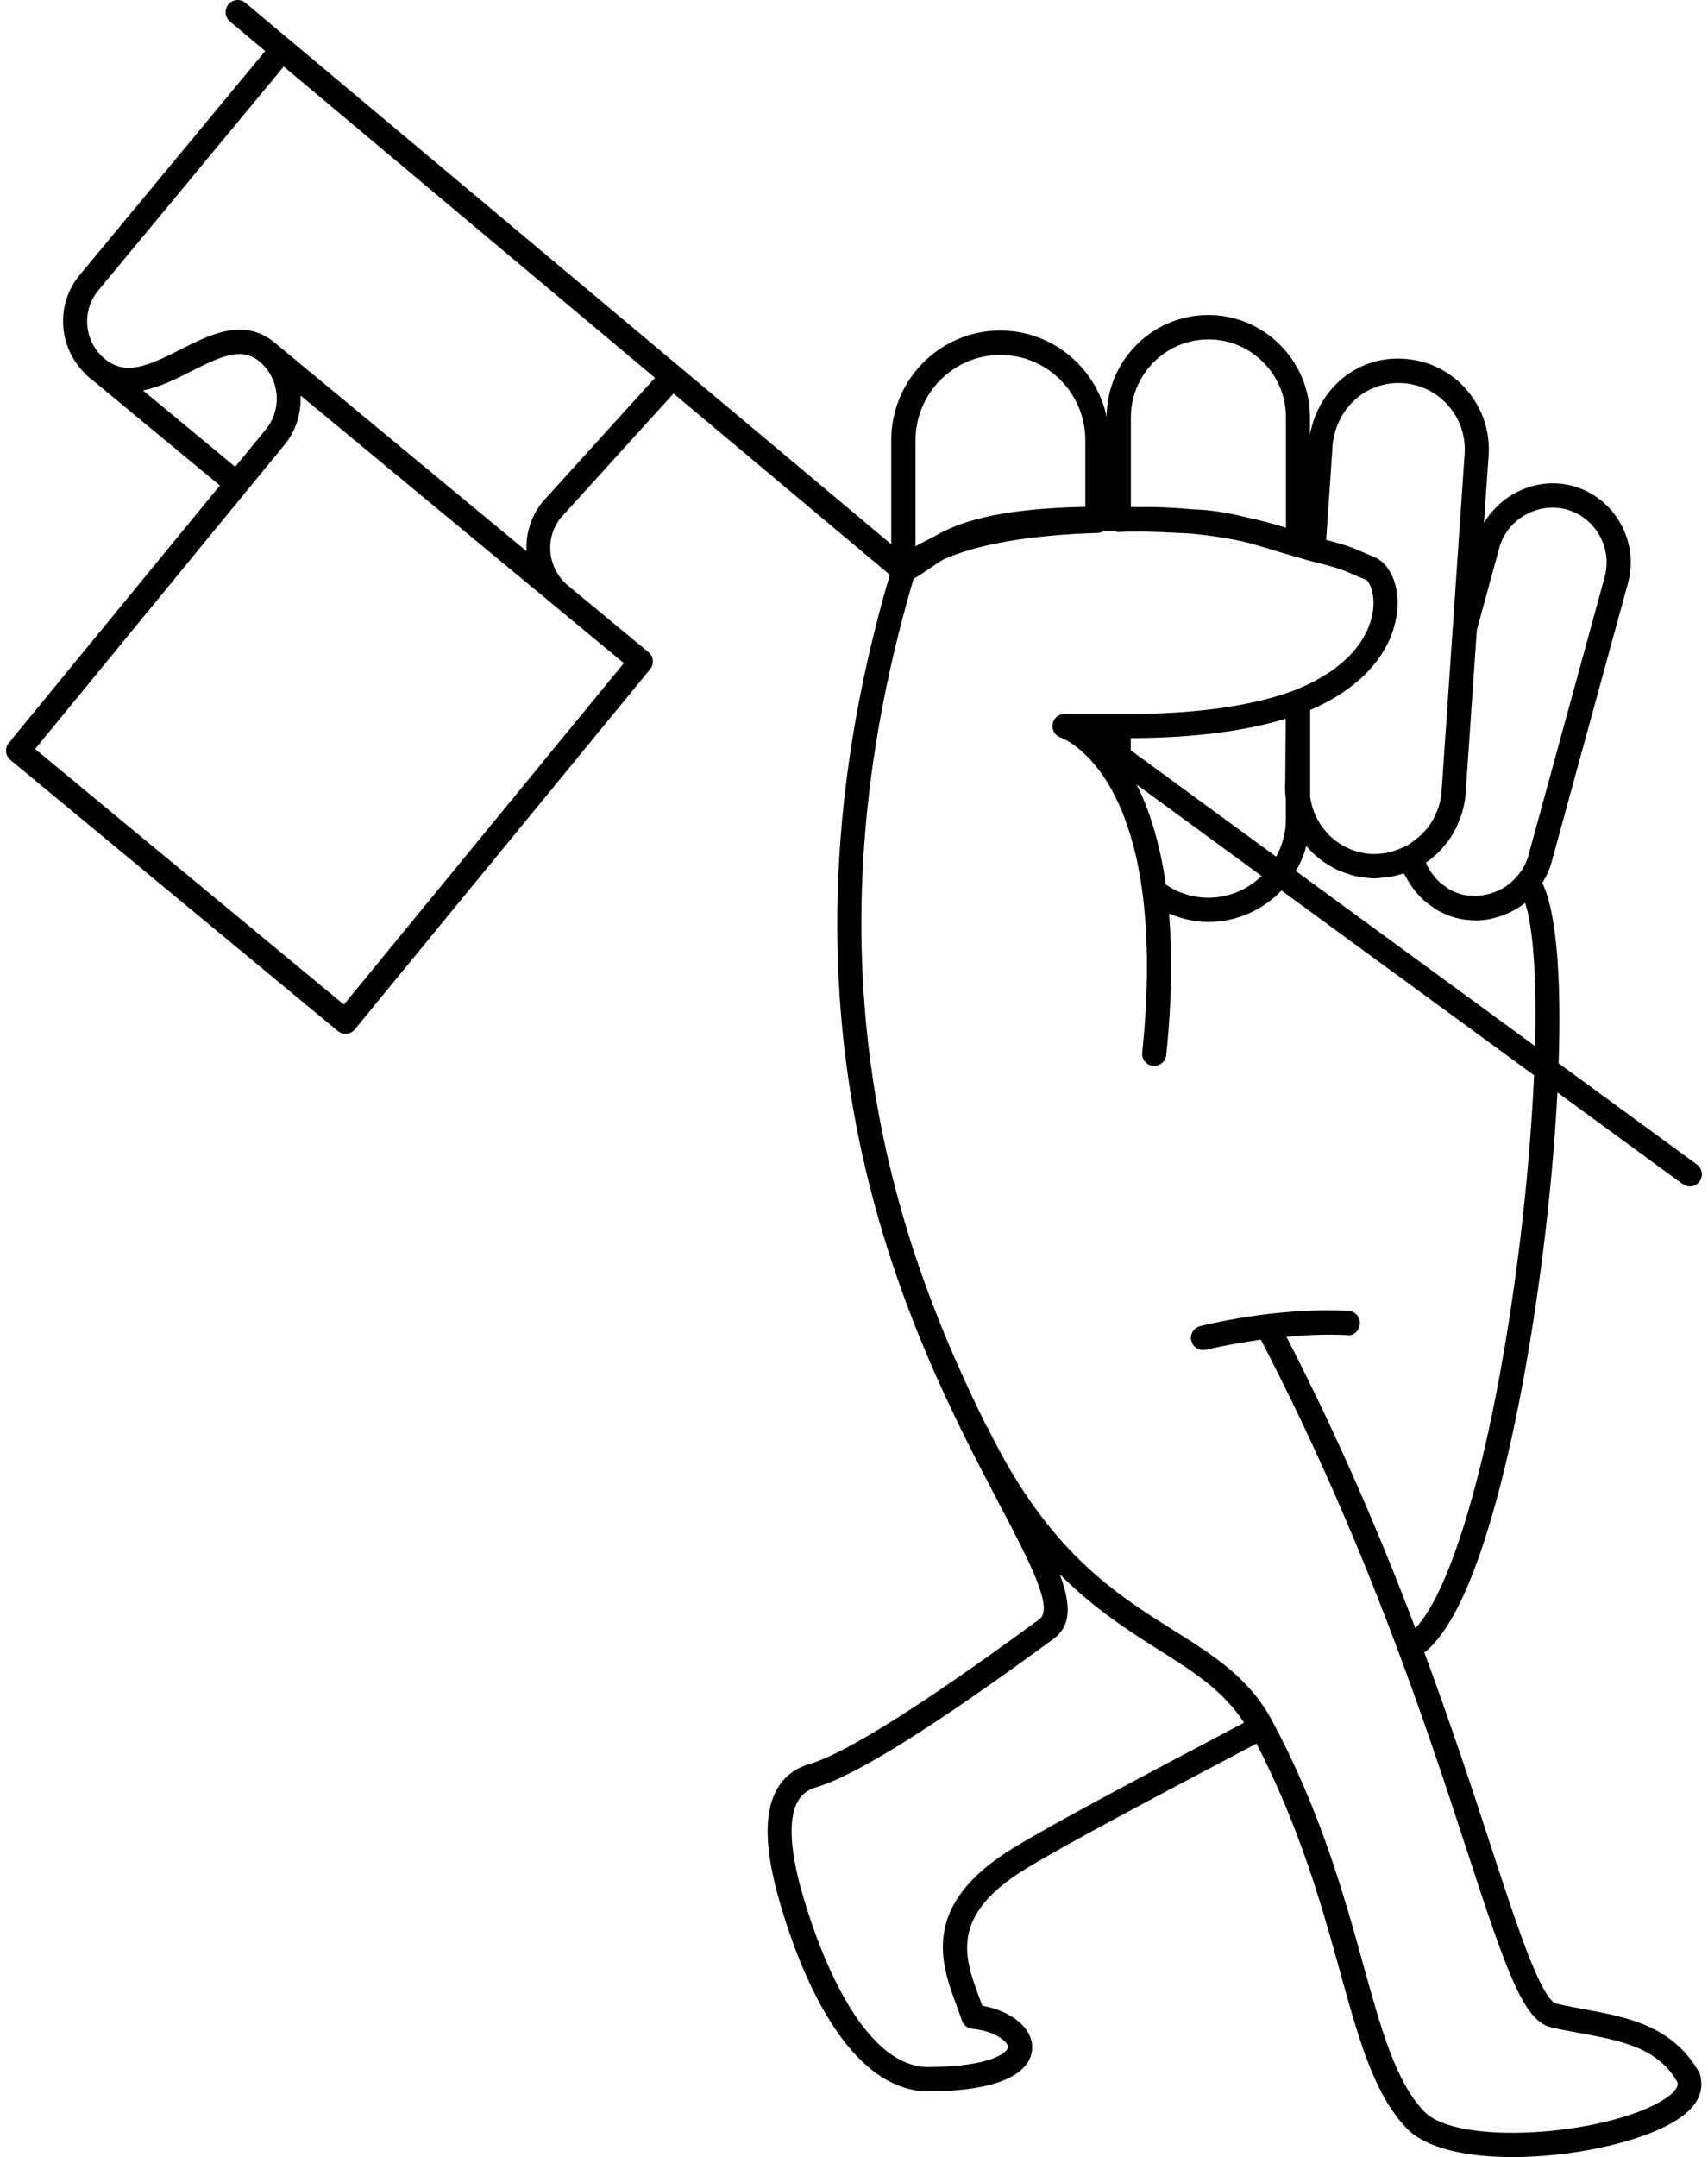 <svg width="100%" height="100%" viewBox="0 0 141 178" preserveAspectRatio="xMidYMid meet" xmlns="http://www.w3.org/2000/svg"><path d="M137.02 173.46c-4.88 2.764-16.747 3.645-19.475.76-2.336-2.47-3.514-6.72-5.008-12.1-1.552-5.61-3.488-12.59-7.507-20.097-1.906-3.56-4.793-5.378-8.137-7.482-4.865-3.06-10.38-6.53-15.347-16.7-.024-.04-.06-.07-.088-.11-6.997-14.093-15.745-37.08-6.04-69.97.468-.26.894-.555 1.343-.864.34-.235.7-.484 1.12-.73 2.85-1.27 7.11-2.007 12.754-2.19.18-.004.337-.07.48-.162.283 0 .594.007.89.007.145.06.294.096.416.08.63-.035 1.233-.04 1.836-.043 1.208.033 2.503.084 3.898.16 1.663.15 3.178.386 4.5.674 1 .257 1.985.554 2.95.853.343.106.662.19.997.29.066.024.145.05.21.072.037.015.08.012.117.023.42.123.856.262 1.257.366h.01c.002 0 .002.006.005.006 2.223.53 2.784.78 3.563 1.122.305.136.643.282 1 .416.24.127.683.92.616 2.17-.08 1.346-.87 4.72-6.565 6.972-3.342 1.24-7.76 1.886-13.117 1.93H87.87c-.492 0-.904.36-.98.85-.076.486.22.956.687 1.106.045.013 2.24.796 4.182 4.278.1.187.2.384.292.58.173.338.343.675.508 1.06.16.38.305.79.446 1.2.11.32.222.637.326.984.19.65.375 1.315.526 2.03.01.05.017.11.03.16.165.802.31 1.64.426 2.52.453 3.43.546 7.73-.02 13.177-.058.55.34 1.044.89 1.1.033.003.067.005.102.005.504 0 .934-.38.99-.893.48-4.61.5-8.454.23-11.69 1.028.445 2.12.7 3.245.7 2.376 0 4.51-1 6.04-2.594l20.85 15.247c-.373 8.47-1.598 19.02-3.497 28.12-1.87 8.975-4.174 15.31-6.303 17.504-2.763-7.303-6.22-15.472-10.64-24.04 1.59-.147 3.306-.23 5.015-.14.553.08 1.02-.392 1.048-.945.032-.55-.388-1.027-.94-1.057-5.96-.334-12 1.197-12.254 1.26-.538.14-.86.684-.72 1.218.116.455.52.757.964.757.08 0 .164-.01.246-.03.036-.01 1.915-.47 4.526-.826 8.674 16.66 13.685 31.964 17.003 42.125 3.264 10 4.68 14.08 6.95 14.617.804.19 1.625.34 2.45.49 3.27.6 6.364 1.165 8 4.057.114.43-.434 1.03-1.47 1.62zm-35.353-30.756c-7.467 3.944-14.525 7.67-17.962 9.763-7.81 4.755-6.022 9.573-4.716 13.09.15.403.29.798.42 1.177.122.377.452.644.842.68 1.96.2 2.985 1.112 2.966 1.528-.02.348-1.22 1.635-6.747 1.635-5.3-.21-8.687-9.293-9.897-13.186-.493-1.57-1.98-6.36-.748-8.68.323-.608.82-1.003 1.522-1.214 3.293-.97 9.71-4.98 19.623-12.254 1.496-1.1 1.44-2.857.515-5.335 2.913 2.914 5.79 4.735 8.336 6.34 2.91 1.83 5.23 3.37 6.88 5.91l-1.05.555zM54.072 31.18l-9.27 10.22c-.978 1.19-1.4 2.65-1.337 4.084L22.66 28.266c-2.52-2.09-5.32-.665-7.796.596-2.67 1.356-4.424 2.082-6.06.875l-.312-.26c-1.55-1.427-1.75-3.836-.4-5.48L23.422 5.49l30.65 25.69zM28.39 82.9L2.9 61.808 20.315 40.57l.008-.005.002-.005 3.15-3.842c.952-1.157 1.404-2.596 1.337-4.08L51.5 54.722 28.39 82.9zM11.81 32.223c1.392-.28 2.746-.96 3.955-1.575 2.56-1.303 4.208-2.005 5.63-.838.82.68 1.33 1.64 1.433 2.705.1 1.062-.215 2.104-.89 2.93l-2.523 3.075-7.605-6.297zm63.77 4.107c0-3.885 3.143-7.04 7.008-7.04 3.868 0 7.01 3.155 7.01 7.04v5.493c-7.51.16-10.623 1.327-12.648 2.548-.49.23-.95.46-1.37.71v-8.75zm24.176-8.323c3.533 0 6.404 2.884 6.404 6.43v9.114c-.992-.32-2.034-.59-3.097-.82-1.3-.33-2.66-.593-4.09-.68l-.533-.022c-1.244-.114-2.502-.192-3.788-.192-.213 0-.434.01-.652.01-.21-.003-.438-.01-.643-.017v-7.39c0-3.547 2.87-6.43 6.4-6.43zm10.237 8.916c.218-3.16 2.754-5.514 5.84-5.306 1.454.102 2.786.764 3.743 1.87.96 1.105 1.433 2.518 1.332 3.98l-1.906 27.903c-.03.424-.125.836-.247 1.23-.05.16-.12.31-.184.463-.08.213-.18.42-.3.617-.1.187-.22.37-.35.544-.09.13-.21.25-.32.37-.28.317-.6.594-.95.837-.14.11-.28.22-.43.31-.17.096-.35.168-.532.246-.247.11-.497.2-.75.27-.165.047-.33.093-.5.125-.417.07-.837.117-1.257.093-1.454-.1-2.786-.762-3.743-1.87-.7-.807-1.132-1.78-1.28-2.84v-7.17c6.214-2.69 7.112-6.795 7.206-8.47.103-1.84-.572-3.47-1.776-4.103-.43-.168-.742-.307-1.026-.43-.733-.328-1.334-.59-3.083-1.038l.52-7.623zm13.776 8.29c.64-2.354 3.18-3.817 5.55-3.17 1.16.32 2.12 1.078 2.72 2.133.595 1.054.747 2.277.43 3.442l-6.3 23.002c-.19.694-.56 1.297-1.03 1.805-.15.17-.317.328-.49.472-.18.145-.366.28-.566.396-.078.045-.158.08-.237.12-.35.18-.727.312-1.115.4-.17.035-.34.075-.517.09-.163.02-.328.025-.493.022-.37-.008-.74-.032-1.107-.133-.36-.102-.7-.256-1.02-.44-.103-.06-.19-.137-.286-.204-.206-.14-.405-.29-.583-.464-.1-.1-.19-.206-.28-.313-.15-.17-.285-.35-.407-.55-.076-.12-.15-.25-.214-.38-.044-.084-.068-.175-.105-.263.414-.28.79-.605 1.137-.96.113-.115.214-.238.318-.358.18-.21.356-.425.513-.655l.14-.215h-.003c.1-.156.194-.31.28-.474.16-.296.286-.61.406-.93.065-.172.14-.335.19-.512.146-.502.25-1.022.29-1.562l.925-13.516 1.853-6.772zm-15.93 24.58c.03.04.05.082.09.122.62.718 1.37 1.29 2.18 1.72.027.01.05.03.073.042.352.182.73.312 1.11.433.09.03.17.074.263.1.44.12.896.196 1.36.233.04.006.08.02.116.022.172.013.345.018.518.018.19 0 .368-.04.554-.056.18-.013.356-.024.534-.05.367-.056.72-.145 1.066-.25.065-.02.13-.025.195-.047.044.104.116.19.17.29.09.183.193.348.3.517.18.29.38.56.602.817.13.15.256.293.397.43.26.248.54.462.833.662.143.1.276.21.428.3.448.253.92.464 1.424.608.013.005.024.013.04.016.008.003.018.003.03.005.533.147 1.073.214 1.61.222.03 0 .058.01.088.01.423 0 .838-.053 1.24-.13.106-.022.207-.054.31-.08.354-.09.7-.206 1.03-.35.106-.046.21-.086.31-.136.4-.2.78-.44 1.135-.71.02-.017.04-.025.06-.04.7 2.14.95 6.435.816 11.815L106.98 71.88c.378-.65.67-1.344.864-2.086zm-14.49-7.88V60.91h.34c4.916-.04 9.094-.576 12.452-1.602l-.038 5.17c-.036.507-.017 1.01.047 1.5v1.67c0 1.108-.305 2.136-.8 3.046l-12.002-8.78zm.49 2.835l10.314 7.543c-1.15 1.1-2.696 1.79-4.405 1.79-1.24 0-2.446-.372-3.507-1.082-.504-3.56-1.39-6.24-2.405-8.242zm37.006 101.067c-.79-.144-1.58-.288-2.35-.47-1.273-.3-3.334-6.61-5.516-13.295-1.427-4.368-3.192-9.72-5.395-15.685 3.45-2.68 5.97-11.744 7.506-19.103 1.756-8.417 3.038-18.535 3.48-27.112l10.34 7.562c.178.13.38.193.59.193.306 0 .61-.145.803-.412.322-.446.224-1.076-.22-1.4l-11.415-8.346c.234-6.898-.15-12.465-1.348-14.88.326-.525.597-1.094.767-1.713l6.3-23.005c.463-1.69.243-3.45-.62-4.97-.857-1.52-2.253-2.61-3.928-3.075-2.854-.786-5.877.59-7.334 3.052l.383-5.56c.135-1.996-.51-3.926-1.82-5.435-1.307-1.51-3.123-2.416-5.11-2.55-3.885-.298-7.128 2.46-7.817 6.265v-1.45c0-4.65-3.766-8.432-8.397-8.432-4.61 0-8.356 3.752-8.387 8.377-.893-4.05-4.484-7.095-8.783-7.095-4.962 0-9 4.056-9 9.044v8.593L23.935 3.31h-.003L20.26.233c-.422-.355-1.05-.3-1.403.13-.354.423-.298 1.053.127 1.408l2.91 2.44L6.558 22.72c-1.973 2.403-1.742 5.883.406 8.04.04.048.066.104.117.144l.14.118c.06.045.1.104.15.15.057.042.11.063.16.104l10.62 8.79L1.02 60.948c-.053.06-.093.128-.128.195-.058.045-.117.1-.167.163-.348.424-.29 1.06.135 1.407l27.028 22.37c.18.148.404.23.635.23.03 0 .064-.004.096-.007.26-.024.503-.152.67-.358l24.38-29.723c.17-.203.25-.47.223-.734-.024-.26-.152-.5-.356-.67l-6.66-5.51c-1.693-1.41-1.937-3.93-.57-5.594l9.298-10.245 17.85 14.96c-11.172 38.147 1.947 63.18 9.026 76.655 2.537 4.827 4.54 8.643 3.32 9.537-9.582 7.04-15.976 11.06-19.004 11.955-1.225.358-2.142 1.097-2.72 2.184-1.458 2.743-.355 7.154.6 10.233 1.66 5.338 5.393 14.334 11.762 14.59 7.48 0 8.702-2.216 8.77-3.54.08-1.64-1.65-3.09-4.117-3.53-.077-.214-.16-.433-.242-.655-1.237-3.332-2.516-6.78 3.883-10.678 3.384-2.057 10.74-5.943 17.856-9.7l1.14-.6c3.592 6.966 5.42 13.495 6.883 18.777 1.566 5.65 2.803 10.112 5.485 12.945 1.604 1.7 5.02 2.4 8.782 2.4 4.81 0 10.196-1.15 13.113-2.8 2.485-1.403 2.685-2.89 2.323-4.11-2.182-3.944-6.053-4.65-9.47-5.277z"/></svg>